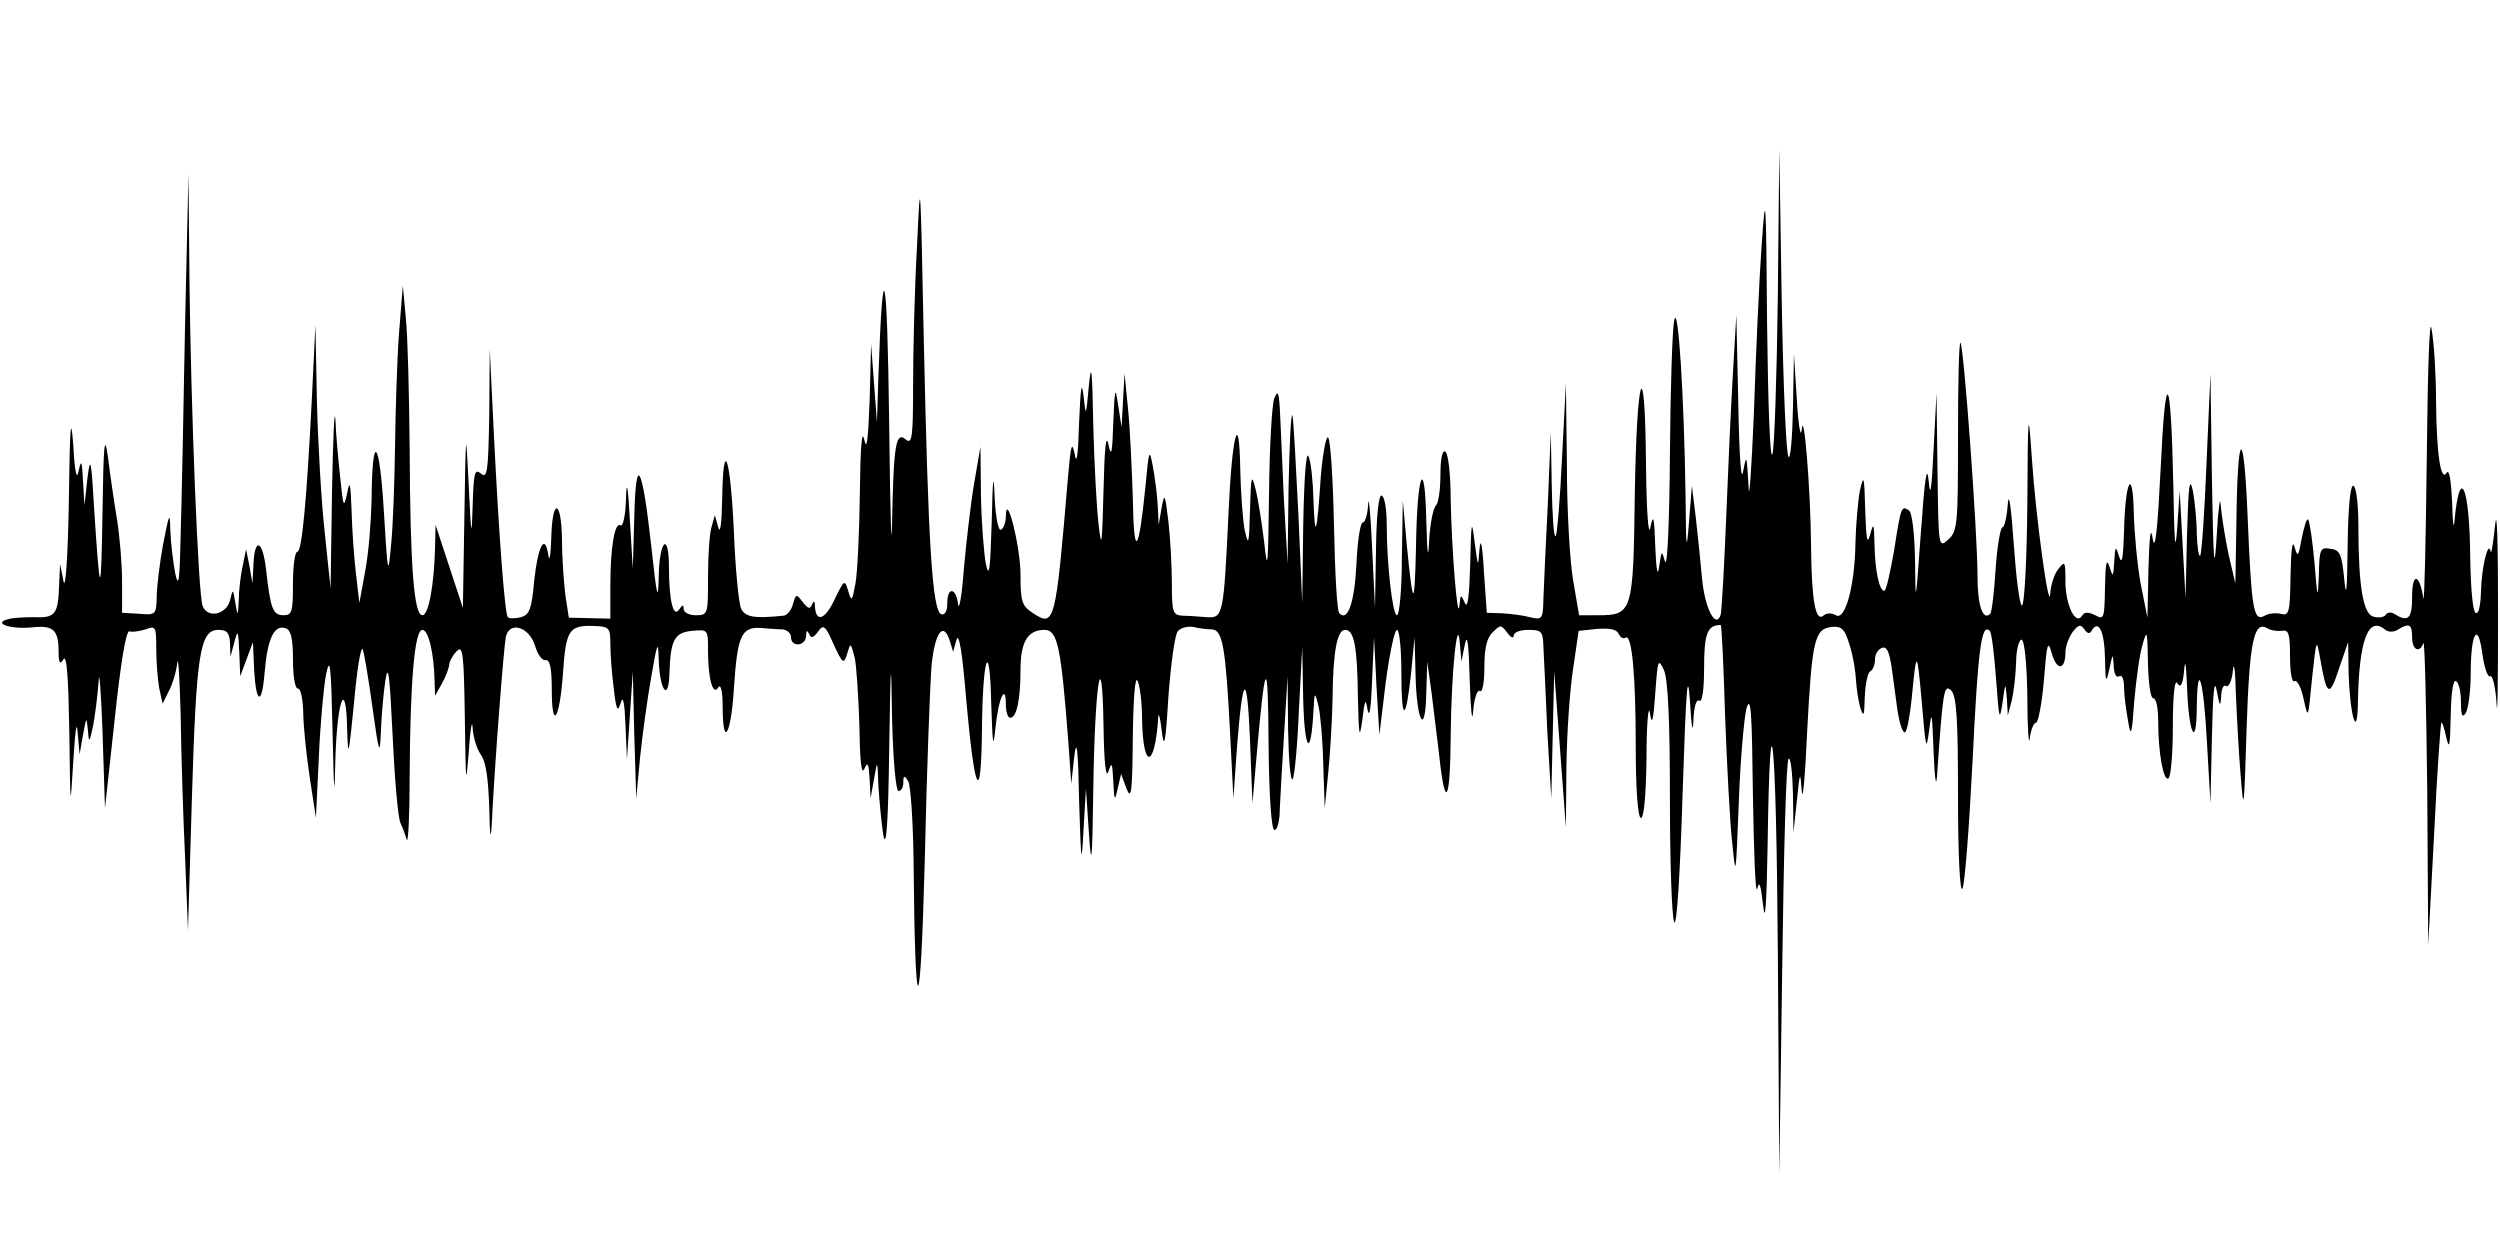 <?xml version="1.0" standalone="no"?>
<!DOCTYPE svg PUBLIC "-//W3C//DTD SVG 20010904//EN"
 "http://www.w3.org/TR/2001/REC-SVG-20010904/DTD/svg10.dtd">
<svg version="1.0" xmlns="http://www.w3.org/2000/svg"
 width="512pt" height="256pt" viewBox="0 0 512 256"
 preserveAspectRatio="none">
<g id="403941mp3"><g transform="translate(0,256) scale(0.1,-0.1)"
 stroke="none">
<path d="M3641 1955 c-2 -165 -7 -311 -11 -325 -5 -14 -9 101 -11 265 -2 266
-3 279 -11 165 -5 -69 -12 -224 -16 -345 -5 -121 -10 -188 -11 -150 -4 64 -4
66 -11 30 -4 -25 -8 27 -10 140 l-4 180 -7 -120 c-4 -66 -10 -201 -14 -300 -4
-99 -9 -186 -11 -194 -10 -30 -32 12 -38 72 -3 34 -9 91 -13 127 l-8 65 -6
-75 c-5 -64 -6 -57 -7 55 -3 204 -15 394 -23 360 -4 -16 -8 -140 -9 -275 -1
-135 -5 -234 -10 -220 -7 24 -7 23 -12 -10 -3 -23 -6 -9 -8 40 -2 62 -4 69
-10 40 -4 -21 -8 31 -9 129 -2 238 -19 190 -23 -65 -3 -238 -5 -244 -75 -244
l-39 0 -12 70 c-7 39 -13 146 -13 238 l-2 167 -8 -154 c-4 -84 -10 -156 -13
-159 -4 -3 -7 44 -8 104 l-2 109 -6 -145 c-4 -80 -8 -166 -9 -193 -1 -46 -2
-47 -28 -41 -14 4 -40 7 -57 8 l-31 1 -6 85 c-3 55 -7 71 -9 45 -3 -39 -3 -38
-10 15 -6 49 -7 43 -9 -45 -2 -66 -5 -93 -11 -80 -8 19 -9 18 -11 -5 -4 -39
-16 115 -18 217 0 50 -5 95 -11 98 -6 4 -10 -14 -10 -47 0 -30 -4 -58 -9 -63
-6 -6 -12 -37 -14 -70 -2 -45 -4 -34 -6 40 -3 136 -19 96 -21 -55 -3 -128 -6
-127 -19 5 l-8 90 -2 -117 c0 -65 -5 -118 -10 -118 -9 0 -21 104 -21 187 0 28
-4 55 -10 58 -6 4 -11 -36 -12 -112 l-2 -118 -6 125 c-3 69 -7 108 -8 88 -1
-21 -6 -38 -11 -38 -5 0 -11 -38 -13 -85 -4 -80 -18 -119 -35 -101 -5 4 -9 85
-11 179 -2 95 -7 176 -12 181 -4 4 -11 -32 -15 -80 -8 -120 -12 -132 -15 -49
-1 39 -5 79 -10 90 -5 13 -9 -40 -11 -140 l-2 -160 -8 184 c-5 101 -10 191
-12 200 -3 9 -6 -56 -8 -144 l-2 -160 -8 140 c-3 77 -7 158 -8 180 -2 32 -4
36 -11 20 -5 -11 -10 -99 -11 -195 -2 -153 -3 -166 -10 -100 -5 41 -13 91 -18
110 -8 31 -9 25 -11 -45 -2 -71 -3 -75 -11 -40 -4 22 -8 78 -9 125 -2 126 -17
70 -24 -91 -10 -209 -11 -215 -44 -213 -15 1 -37 3 -49 3 -21 1 -23 6 -23 65
0 34 -3 92 -7 127 -7 58 -8 61 -14 29 l-6 -35 -2 40 c-1 22 -6 58 -10 80 -7
37 -8 35 -15 -40 -14 -141 -24 -151 -26 -25 -2 63 -6 147 -10 185 l-7 70 -3
-55 -3 -55 -7 45 c-6 40 -7 37 -10 -35 -2 -64 -4 -73 -10 -45 -5 23 -8 -8 -10
-95 -3 -112 -4 -122 -10 -70 -4 33 -9 125 -11 205 -2 114 -4 131 -9 80 -6 -65
-6 -65 -11 -20 -4 32 -6 15 -9 -55 -2 -68 -5 -89 -9 -65 -6 28 -8 19 -14 -50
-25 -296 -27 -305 -71 -276 -23 15 -26 23 -26 79 0 57 -29 173 -30 120 0 -12
-4 -24 -10 -28 -5 -3 -11 24 -13 67 -2 54 -4 41 -6 -52 -3 -97 -5 -116 -12
-85 -4 22 -9 85 -10 140 l-1 100 -13 -75 c-7 -41 -16 -120 -21 -175 -4 -55
-10 -88 -12 -72 -4 34 -22 36 -22 1 0 -16 -5 -24 -12 -22 -19 6 -27 147 -36
558 -7 343 -7 349 -14 195 -5 -88 -8 -216 -8 -284 0 -107 -2 -122 -15 -111
-20 17 -25 -9 -28 -170 -1 -74 -4 18 -6 205 -4 320 -13 359 -22 95 l-3 -95 -6
80 -6 80 -3 -115 c-3 -81 -6 -105 -11 -80 -5 22 -8 -18 -9 -110 -1 -80 -5
-163 -9 -185 -7 -37 -8 -38 -15 -15 -7 24 -8 23 -28 -18 -19 -41 -38 -48 -40
-14 0 11 -2 13 -6 4 -4 -10 -8 -9 -19 5 -13 17 -14 17 -20 -4 -3 -13 -13 -24
-20 -24 -59 -6 -77 -3 -86 14 -5 10 -12 81 -15 158 -7 154 -22 198 -24 67 -1
-51 -4 -73 -8 -58 l-7 25 -7 -25 c-4 -14 -7 -60 -7 -102 0 -76 0 -78 -25 -78
-14 0 -25 6 -25 13 0 9 -2 9 -9 -1 -12 -19 -21 19 -21 86 0 75 -20 56 -21 -21
-1 -51 -4 -40 -15 63 -19 171 -32 193 -35 60 l-3 -105 -6 100 c-4 73 -7 84 -8
42 -1 -32 -6 -56 -11 -53 -12 8 -21 -44 -21 -124 l0 -67 -42 1 -43 1 -7 45
c-3 25 -7 75 -7 113 -1 85 -20 89 -22 5 -1 -35 -4 -51 -6 -35 -7 46 -21 20
-29 -52 -5 -59 -10 -70 -27 -75 -12 -3 -24 -3 -27 0 -6 7 -18 159 -29 384 l-8
165 -1 -134 c-2 -117 -4 -132 -17 -121 -13 11 -15 2 -17 -66 -2 -69 -3 -64 -8
41 -6 120 -6 120 -9 -65 l-3 -185 -28 85 -28 85 -1 -46 c-2 -77 -13 -139 -26
-139 -17 0 -25 97 -26 340 -1 113 -4 234 -8 270 l-6 65 -8 -100 c-4 -55 -7
-158 -8 -230 -1 -71 -4 -161 -8 -200 -6 -67 -7 -65 -15 70 -9 149 -24 161 -25
21 -1 -44 -6 -109 -13 -145 l-12 -66 -7 60 c-4 33 -8 92 -9 130 -2 57 -4 63
-9 35 -7 -32 -8 -29 -14 30 -4 36 -9 90 -10 120 -2 30 -5 -35 -7 -145 l-3
-200 -12 115 c-7 63 -14 185 -16 270 l-3 155 -7 -145 c-11 -221 -21 -320 -30
-320 -5 0 -9 -29 -9 -65 0 -58 -2 -65 -19 -65 -22 0 -27 12 -36 93 -7 62 -24
68 -26 9 l-2 -37 -6 35 -7 35 -7 -34 c-4 -18 -8 -50 -8 -70 -2 -34 -2 -35 -7
-6 -5 30 -5 30 -11 5 -8 -29 -46 -37 -56 -11 -9 22 -24 403 -27 666 l-2 220
-7 -310 c-3 -170 -7 -364 -9 -430 -2 -94 -4 -111 -11 -80 -4 22 -9 60 -10 85
-1 43 -2 42 -15 -25 -7 -38 -13 -87 -13 -107 -1 -37 -2 -38 -36 -35 l-35 2 0
65 c0 36 -5 94 -11 130 -6 36 -14 92 -18 125 -7 48 -9 27 -11 -110 -3 -183 -5
-183 -17 0 -6 106 -8 113 -14 65 l-6 -55 -3 50 c-2 42 -4 45 -9 20 -4 -20 -8
-2 -11 55 -5 64 -7 36 -9 -115 -2 -119 -7 -186 -11 -165 l-7 35 -2 -45 c-2
-58 -8 -66 -51 -64 -19 0 -43 -1 -53 -4 -33 -8 3 -21 47 -17 45 5 56 -4 56
-50 0 -23 3 -27 10 -15 7 10 10 -39 12 -150 2 -159 2 -161 8 -60 4 63 7 87 9
60 l4 -45 7 40 c7 37 7 38 10 10 2 -28 3 -27 11 10 4 22 9 63 11 90 1 28 5
-20 8 -105 l5 -155 20 183 c12 113 23 181 30 179 5 -2 20 0 33 4 21 8 22 6 22
-40 0 -27 3 -63 6 -80 l7 -32 13 26 c7 13 15 39 17 57 2 18 5 -30 7 -107 1
-77 5 -207 9 -290 l6 -150 8 270 c9 295 16 345 54 345 18 0 23 -6 24 -27 l1
-28 8 30 c7 27 8 24 10 -20 l2 -50 13 35 13 35 2 -45 c3 -80 16 -91 22 -17 6
71 20 99 44 90 10 -4 14 -22 14 -64 0 -33 4 -59 10 -59 6 0 10 -21 11 -47 0
-27 6 -86 13 -133 l13 -85 6 125 c3 69 10 145 15 170 8 37 10 18 13 -115 3
-138 4 -146 6 -55 4 121 22 162 24 55 2 -61 3 -54 14 55 6 69 14 118 18 110 3
-8 12 -62 20 -120 13 -94 15 -99 17 -50 1 30 5 78 9 105 6 39 9 16 15 -110 4
-88 11 -169 16 -180 5 -11 11 -27 13 -35 3 -8 6 51 6 131 1 193 10 299 26 299
13 0 24 -50 25 -105 l1 -30 14 25 c8 14 14 31 15 38 0 7 7 20 15 28 13 14 15
-2 17 -138 2 -134 2 -143 8 -68 3 47 7 69 8 49 1 -19 9 -44 17 -55 10 -13 15
-48 17 -109 1 -56 3 -69 5 -35 6 126 25 367 29 386 8 33 48 20 60 -19 5 -18
15 -31 22 -29 8 1 12 -16 12 -59 0 -87 16 -64 23 32 6 89 12 99 64 97 31 -1
33 -4 33 -37 0 -20 3 -61 7 -91 5 -45 8 -50 14 -30 5 17 8 3 10 -45 l3 -70 6
90 6 90 3 -130 4 -130 8 85 c5 47 15 121 23 165 12 70 14 74 15 35 2 -64 20
-89 22 -30 2 69 10 85 47 88 32 3 32 3 32 -40 0 -58 10 -94 21 -76 5 8 9 -7 9
-39 0 -86 17 -60 23 36 7 108 15 127 54 125 15 -1 36 -3 46 -3 9 -1 17 -8 17
-16 0 -21 30 -19 31 3 0 11 2 12 6 4 4 -10 8 -9 18 4 11 16 15 14 32 -25 19
-41 21 -42 28 -20 7 24 7 23 15 -6 4 -16 8 -79 10 -140 1 -72 4 -103 10 -90 7
16 9 12 11 -20 l2 -40 7 40 c7 40 7 40 9 -15 2 -30 6 -75 10 -100 6 -31 10 22
12 170 3 196 4 202 6 68 2 -87 8 -148 13 -148 6 0 10 8 10 18 0 14 2 15 10 2
5 -8 10 -82 11 -165 3 -340 14 -338 23 5 4 184 11 364 14 399 7 66 24 89 37
49 l7 -23 7 25 c5 16 12 -27 20 -125 17 -189 30 -217 32 -65 1 154 16 199 19
60 3 -89 4 -96 9 -48 6 59 21 90 21 45 0 -15 4 -27 9 -27 13 0 21 37 21 98 0
58 15 82 49 82 27 0 34 -34 49 -230 l6 -85 6 55 c5 41 8 17 10 -90 4 -130 5
-136 9 -60 l5 85 6 -90 c5 -76 7 -63 9 85 3 219 18 314 21 135 1 -77 5 -111
10 -95 7 21 8 18 10 -20 2 -41 3 -42 9 -15 l7 30 11 -30 c10 -25 12 -7 13 105
1 85 5 128 10 115 5 -11 9 -47 9 -80 2 -102 26 -99 33 4 0 14 4 4 7 -24 5 -42
8 -30 14 70 5 65 13 125 19 132 5 7 20 11 32 9 11 -3 29 -5 38 -5 22 -1 28
-36 37 -208 l7 -138 7 100 c12 157 21 163 27 20 l5 -130 7 80 c19 220 25 228
26 43 1 -111 6 -178 12 -178 6 0 11 19 11 43 1 23 5 94 9 157 l7 115 1 -109
c1 -60 5 -106 9 -102 4 3 10 66 13 139 l7 132 2 -110 c3 -106 16 -118 21 -20
2 39 3 39 10 10 4 -16 9 -70 10 -120 l3 -90 7 70 c4 39 8 107 9 151 1 99 9
144 26 144 18 0 25 -33 26 -140 2 -78 3 -86 9 -45 5 44 7 46 11 20 4 -17 7 9
9 60 l4 90 5 -100 6 -100 13 108 c8 59 18 107 23 107 5 0 9 -39 9 -87 0 -103
9 -103 20 -1 l7 73 2 -75 c2 -98 20 -131 22 -40 l2 65 9 -65 c4 -36 12 -95 16
-132 12 -108 22 -90 23 43 1 130 14 258 19 189 l3 -35 7 35 c5 25 8 3 10 -75
2 -60 5 -89 7 -62 2 26 8 45 14 42 5 -4 9 17 9 49 0 38 5 60 17 71 16 16 17
16 30 -1 7 -10 13 -12 13 -6 0 7 13 12 30 12 28 0 30 -3 31 -37 1 -21 5 -99 8
-173 l8 -135 3 130 3 130 12 -160 12 -160 1 125 c1 69 7 159 14 202 l11 76 38
4 c26 2 40 -1 44 -10 3 -7 9 -11 14 -8 13 9 21 -74 21 -225 0 -81 4 -140 10
-144 6 -4 11 39 12 122 0 70 4 112 7 93 4 -27 7 -18 11 40 5 70 6 73 18 47 8
-20 12 -101 12 -265 0 -130 4 -243 9 -251 5 -8 12 100 17 265 7 211 10 257 15
189 3 -53 6 -70 7 -42 1 29 6 46 12 42 6 -4 10 21 10 68 0 70 7 87 34 87 2 0
6 -84 9 -187 4 -104 10 -222 15 -263 7 -70 7 -64 13 85 3 88 11 176 16 195 9
28 11 -11 13 -180 2 -118 5 -204 9 -190 4 18 7 8 12 -35 4 -39 7 2 9 120 5
356 18 231 21 -215 l3 -455 6 422 c3 232 8 425 13 429 4 4 8 -28 9 -72 l1 -79
7 65 c6 61 7 62 10 20 2 -25 7 30 11 121 10 188 15 211 50 215 21 2 27 -4 37
-37 7 -21 12 -53 13 -71 1 -18 5 -44 9 -58 7 -20 8 -16 9 22 1 26 6 50 11 53
6 3 10 14 10 25 0 10 6 20 14 23 10 4 15 -7 20 -39 3 -24 9 -64 12 -89 4 -25
10 -45 15 -45 4 0 10 30 14 68 10 104 11 104 21 -8 8 -95 9 -100 15 -55 5 42
6 36 9 -45 2 -52 5 -75 7 -50 12 175 14 190 29 176 11 -12 14 -56 14 -218 0
-119 4 -197 9 -188 5 8 14 128 21 265 11 227 18 280 35 263 4 -3 9 -48 13 -99
6 -82 7 -88 13 -49 6 43 6 44 9 10 l2 -35 8 30 c4 17 8 51 9 78 0 26 6 47 11
47 6 0 11 -47 12 -117 0 -65 3 -103 5 -85 2 17 8 32 13 32 4 0 12 39 16 88 6
75 8 83 16 54 10 -36 28 -35 28 2 0 12 7 31 15 42 12 15 16 16 24 5 6 -9 11
-10 15 -2 14 23 26 -2 27 -57 1 -51 2 -53 9 -22 7 32 7 33 9 7 0 -16 5 -26 11
-22 6 4 10 -6 10 -22 0 -15 4 -46 8 -68 6 -36 8 -33 13 40 4 44 11 96 17 115
9 32 10 29 11 -37 1 -41 5 -73 11 -73 6 0 10 -21 10 -47 0 -66 11 -124 21
-117 5 3 9 51 9 107 0 65 4 97 9 88 7 -11 11 -4 14 25 2 26 4 16 6 -31 3 -95
19 -132 20 -46 1 104 14 61 21 -72 l7 -122 3 135 c2 93 5 123 10 95 6 -32 7
-34 9 -12 0 16 5 26 10 22 6 -3 12 12 14 32 2 21 5 0 6 -47 2 -47 6 -123 10
-170 6 -77 7 -69 12 97 6 181 15 223 43 206 6 -4 19 -6 29 -5 14 3 17 -5 17
-53 0 -32 4 -54 9 -50 6 3 14 -14 19 -37 9 -42 9 -41 17 42 9 83 9 84 17 40
13 -76 19 -79 38 -20 l19 55 1 -65 c3 -89 18 -136 19 -59 2 127 21 178 55 150
7 -6 17 -6 26 -1 24 15 30 12 30 -15 0 -26 15 -34 23 -12 3 6 6 -130 8 -303
l2 -315 12 225 c6 124 13 227 15 230 1 3 6 -11 10 -30 6 -27 8 -18 9 43 1 49
5 76 11 72 6 -3 10 -23 10 -43 0 -28 3 -33 10 -22 5 8 10 44 10 80 0 85 15
109 24 40 4 -28 11 -48 16 -45 5 3 11 -23 13 -57 2 -35 3 50 3 187 0 140 -2
219 -6 180 -4 -38 -8 -63 -9 -55 -5 26 -19 -32 -20 -83 -1 -29 -5 -46 -11 -42
-6 3 -10 53 -11 113 -1 144 -21 193 -32 77 -2 -22 -4 -7 -5 35 -2 45 -6 70
-11 62 -12 -20 -21 35 -22 147 0 53 -4 119 -9 146 -4 31 -8 -68 -10 -265 -2
-173 -5 -301 -7 -285 -8 51 -23 53 -23 3 0 -46 -8 -53 -37 -35 -6 4 -14 3 -17
-2 -3 -5 -14 -7 -25 -4 -21 5 -31 61 -31 185 0 42 -4 80 -10 83 -6 4 -11 -39
-12 -122 -1 -93 -3 -112 -7 -69 -5 51 -9 60 -28 62 -21 4 -23 0 -24 -54 -2
-52 -3 -49 -9 26 -4 45 -10 85 -13 88 -3 3 -8 -14 -13 -38 -7 -39 -8 -40 -15
-18 -4 16 -7 -6 -8 -59 -1 -76 -3 -83 -20 -78 -10 2 -25 1 -33 -4 -23 -13 -27
12 -35 206 -8 190 -21 176 -23 -25 l-2 -115 -14 60 c-7 33 -14 78 -16 100 -1
22 -5 -5 -8 -60 -5 -83 -7 -64 -10 115 l-3 215 -8 -183 c-4 -101 -10 -186 -13
-190 -3 -3 -6 17 -7 44 0 27 -4 67 -8 89 -7 31 -9 10 -12 -90 l-3 -130 -6 110
-6 110 -5 -75 c-4 -57 -6 -36 -8 85 -5 236 -16 250 -26 35 -6 -120 -11 -171
-16 -145 -4 29 -7 12 -9 -60 l-2 -100 -14 70 c-7 39 -13 104 -14 145 -2 97
-18 65 -20 -40 -2 -54 -4 -68 -10 -50 -7 23 -8 23 -10 -10 -2 -33 -3 -33 -10
-10 -6 18 -8 6 -9 -43 -1 -64 -2 -67 -20 -57 -14 7 -22 7 -27 -1 -13 -21 -34
22 -34 70 0 42 -1 43 -15 25 -8 -10 -15 -32 -16 -49 -2 -46 -30 156 -38 280
-7 101 -8 94 -9 -97 -1 -115 -6 -208 -11 -208 -5 0 -12 57 -17 128 -5 73 -10
107 -12 80 -2 -27 -7 -48 -11 -48 -4 0 -11 -39 -14 -86 -3 -48 -8 -89 -11 -91
-15 -15 -26 17 -26 75 0 90 -28 473 -35 480 -3 3 -5 -82 -5 -190 0 -182 -1
-196 -20 -213 -20 -18 -20 -17 -22 141 l-2 159 -6 -115 c-4 -85 -7 -102 -10
-65 -4 36 -8 6 -16 -105 -11 -151 -11 -152 -12 -58 -1 56 -6 100 -13 103 -15
10 -16 7 -30 -83 -8 -45 -16 -82 -20 -82 -10 0 -19 40 -20 95 -1 44 -2 46 -9
20 -6 -22 -8 -10 -10 50 -2 71 -3 75 -11 40 -4 -22 -8 -69 -9 -105 -1 -89 -21
-162 -40 -150 -9 5 -19 5 -26 -1 -16 -13 -24 32 -25 145 -1 118 -15 282 -19
236 -2 -19 -7 8 -10 60 l-6 95 -2 -109 c-1 -60 -5 -106 -9 -102 -5 4 -11 148
-14 319 l-5 312 -3 -300z"/>
</g></g>
</svg>
